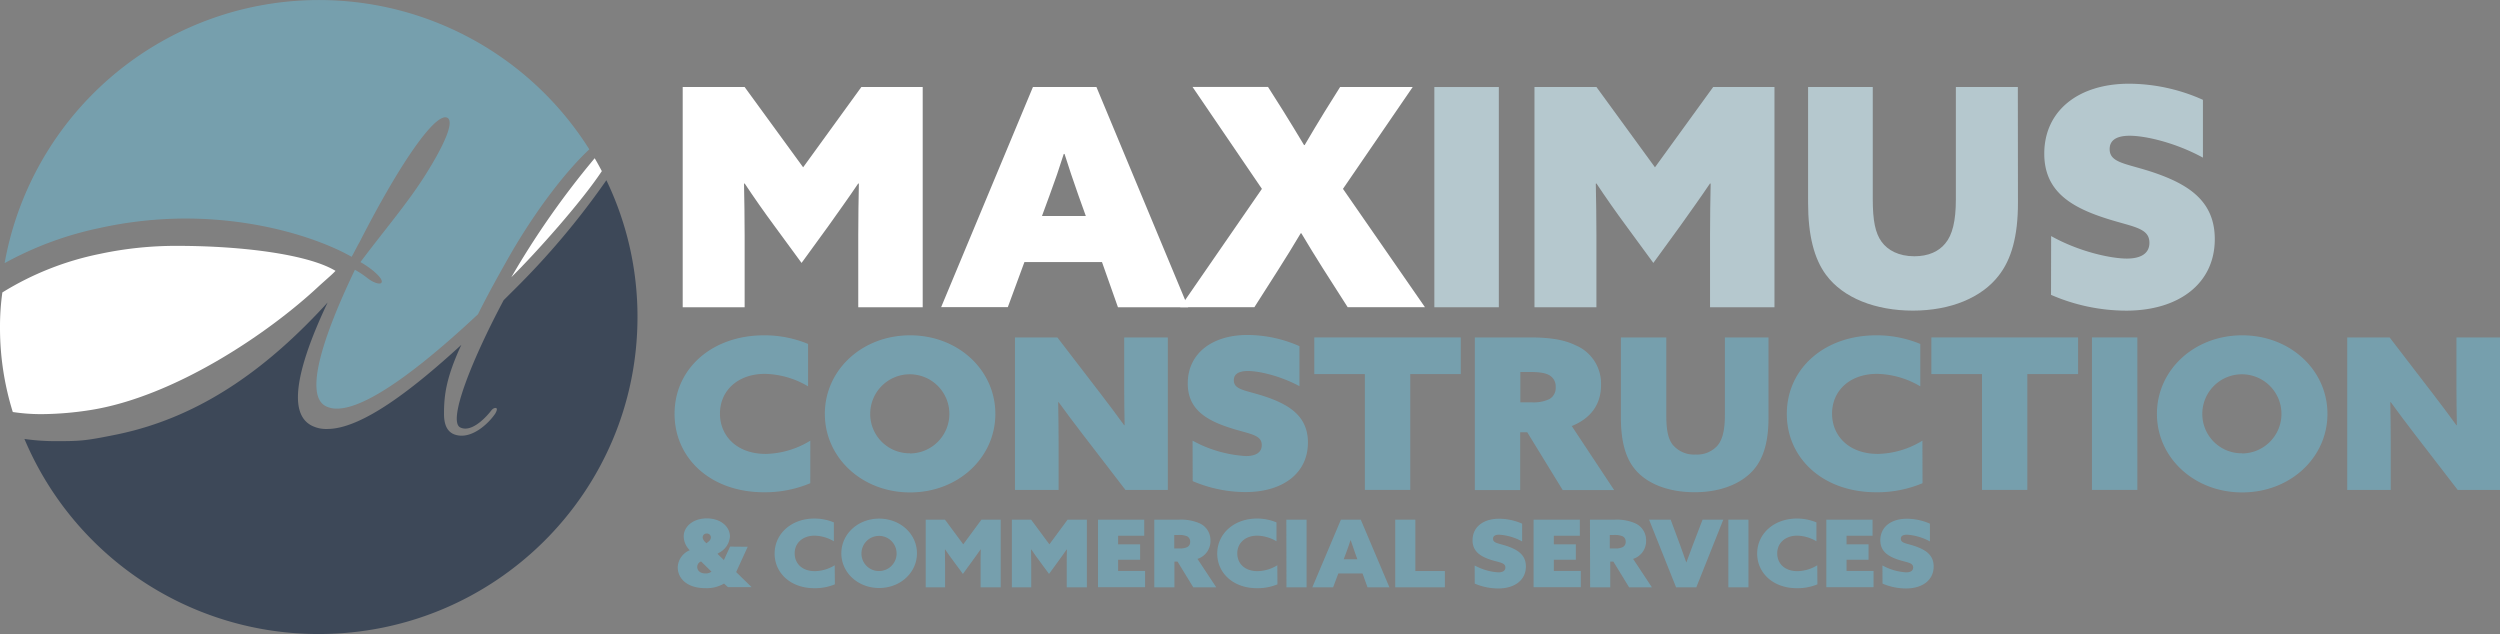<svg xmlns="http://www.w3.org/2000/svg" viewBox="0 0 648.64 164.5"><rect x="0" y="0" width="648.64" height="164.5" fill="#808080" stroke="none"/><defs><style>.cls-1{fill:#fff;}.cls-2{fill:#b5c8ce;}.cls-3{fill:#769fad;}.cls-4{fill:#3d4858;}</style></defs><title>Maximus-Logo-W-SVG</title><g id="Layer_2" data-name="Layer 2"><g id="Layer_1-2" data-name="Layer 1"><path class="cls-1" d="M177.13,79.72V22.58H193.2l15.18,20.83,15.1-20.83H239.4V79.72H222.68V61.09c0-4.5.08-9.47.16-13.42l-.16-.08c-2.44,3.63-5.12,7.34-7.71,11l-7,9.63-7.06-9.63c-2.68-3.63-5.28-7.34-7.71-11l-.16.08c.08,3.95.16,8.92.16,13.42V79.72Z"/><path class="cls-1" d="M268,22.58h16.48l23.79,57.14H290.06L285.92,68H265.79l-4.3,11.68H244.19Zm8,17.36c-1.14,3.63-2.27,6.94-3.65,10.65l-2,5.45h11.37l-1.95-5.45c-1.38-3.87-2.44-7.1-3.57-10.65Z"/><path class="cls-1" d="M327.41,49l-18-26.44H329l3.9,6.16c1.87,3,3.65,5.92,5.44,8.92h.16c1.71-2.92,3.41-5.76,5.2-8.68l4-6.39h18.84L348.44,49l21.27,30.7H349.66l-6.5-10.18c-1.95-3.08-3.73-6-5.52-9h-.16c-1.87,3.16-3.82,6.31-5.93,9.63l-6.09,9.55H306.22Z"/><path class="cls-2" d="M372.15,22.58h16.73V79.72H372.15Z"/><path class="cls-2" d="M398.13,79.72V22.58h16.08l15.18,20.83,15.1-20.83H460.4V79.72H443.68V61.09c0-4.5.08-9.47.16-13.42l-.16-.08c-2.44,3.63-5.12,7.34-7.71,11l-7,9.63-7.06-9.63c-2.68-3.63-5.28-7.34-7.71-11l-.16.08c.08,3.95.16,8.92.16,13.42V79.72Z"/><path class="cls-2" d="M523.57,52.65c0,8.68-1.71,14.68-5,18.86-4.38,5.68-12.42,9.08-22.25,9.08-9.66,0-18.11-3.24-22.57-9.31-3.08-4.18-4.63-10.26-4.63-18.62V22.58H485.9V51.7c0,5.52.65,8.76,2.27,11s4.47,3.79,8.53,3.79c3.65,0,6.33-1.26,8-3.31,1.87-2.21,2.76-5.84,2.76-11.44V22.58h16.08Z"/><path class="cls-2" d="M532.18,61.25c7.31,4.1,15.59,5.84,19.65,5.84,3.41,0,5.85-1.18,5.85-4.1,0-4.1-4.71-4.1-12.18-6.63-8.93-3-15.1-7.26-15.1-16.49,0-11.13,8.85-18.15,22-18.15a47.26,47.26,0,0,1,19.16,4.18v15c-7.06-3.87-14.86-5.68-19-5.68-3.08,0-5.2.95-5.2,3.47,0,3.71,4.55,3.71,11.69,6.16,9.17,3.16,15.59,7.58,15.59,17.2,0,11.52-9.34,18.55-23,18.55a49.09,49.09,0,0,1-19.49-4.1Z"/><path class="cls-3" d="M210.23,125.37a30.28,30.28,0,0,1-12,2.35c-13.89,0-23.21-8.85-23.21-20.33C175,95.7,184.68,87,198.23,87a29.48,29.48,0,0,1,11.43,2.24v11A22.84,22.84,0,0,0,198.46,97c-7,0-11.66,4.32-11.66,10.33,0,5.74,4.34,10.44,11.89,10.44a22.88,22.88,0,0,0,11.55-3.44Z"/><path class="cls-3" d="M236.13,87c12.46,0,22.12,9,22.12,20.38s-9.66,20.38-22.12,20.38-22.12-9-22.12-20.38S223.67,87,236.13,87Zm0,30.65a10.27,10.27,0,1,0-10.35-10.27A10.2,10.2,0,0,0,236.13,117.61Z"/><path class="cls-3" d="M281,112.8c-2.29-3-4.29-5.63-6.34-8.47l-.11.05c.06,3.33.11,6.72.11,10.05v12.68H263.34V87.55h11l11,14.32c2.29,3,4.29,5.63,6.34,8.47l.11-.05c-.06-3.33-.11-6.72-.11-10.05V87.55H303v39.56H292Z"/><path class="cls-3" d="M309.42,114.33a32.8,32.8,0,0,0,13.83,4c2.4,0,4.12-.82,4.12-2.84,0-2.84-3.32-2.84-8.57-4.59-6.29-2.08-10.63-5-10.63-11.42,0-7.7,6.23-12.57,15.49-12.57a33.74,33.74,0,0,1,13.49,2.9v10.38c-5-2.68-10.46-3.93-13.37-3.93-2.17,0-3.66.66-3.66,2.4,0,2.57,3.2,2.57,8.23,4.26,6.46,2.19,11,5.25,11,11.91,0,8-6.57,12.84-16.18,12.84a35.07,35.07,0,0,1-13.72-2.84Z"/><path class="cls-3" d="M354.12,97.06H341V87.55H379v9.51H365.9v30.05H354.12Z"/><path class="cls-3" d="M382.65,87.55h14.46c5,0,8.75.6,11.6,2a10.77,10.77,0,0,1,6.69,10.33c0,4.86-2.46,8.58-7.6,10.66l11,16.61H405.45l-9.2-15h-1.83v15H382.65Zm14.69,16.83a9.57,9.57,0,0,0,4.63-.82,3.28,3.28,0,0,0,1.66-3.11,3.32,3.32,0,0,0-2-3.28c-1-.44-2.34-.66-5-.66h-2.17v7.87Z"/><path class="cls-3" d="M458.85,108.37c0,6-1.2,10.16-3.49,13.06-3.09,3.93-8.75,6.28-15.66,6.28s-12.75-2.24-15.89-6.45c-2.17-2.9-3.26-7.1-3.26-12.9V87.55h11.78v20.16c0,3.83.46,6.07,1.6,7.6a7.17,7.17,0,0,0,6,2.62,7.08,7.08,0,0,0,5.66-2.29c1.31-1.53,1.94-4,1.94-7.92V87.55h11.32Z"/><path class="cls-3" d="M498.81,125.37a30.28,30.28,0,0,1-12,2.35c-13.89,0-23.21-8.85-23.21-20.33C463.6,95.7,473.26,87,486.8,87a29.48,29.48,0,0,1,11.43,2.24v11A22.84,22.84,0,0,0,487,97c-7,0-11.66,4.32-11.66,10.33,0,5.74,4.34,10.44,11.89,10.44a22.88,22.88,0,0,0,11.55-3.44Z"/><path class="cls-3" d="M514.24,97.06H501.1V87.55h38.07v9.51H526v30.05H514.24Z"/><path class="cls-3" d="M542.77,87.55h11.78v39.56H542.77Z"/><path class="cls-3" d="M581.75,87c12.46,0,22.12,9,22.12,20.38s-9.66,20.38-22.12,20.38-22.12-9-22.12-20.38S569.29,87,581.75,87Zm0,30.65a10.27,10.27,0,1,0-10.35-10.27A10.2,10.2,0,0,0,581.75,117.61Z"/><path class="cls-3" d="M626.63,112.8c-2.29-3-4.29-5.63-6.34-8.47l-.11.05c.06,3.33.11,6.72.11,10.05v12.68H609V87.55h11l11,14.32c2.29,3,4.29,5.63,6.34,8.47l.11-.05c-.06-3.33-.11-6.72-.11-10.05V87.55h11.32v39.56h-11Z"/><path class="cls-3" d="M25.84,59.16a104,104,0,0,1,22.24-2.46c19.29,0,35.17,5.39,43.15,9.93.76-1.32,1.33-2.55,2-3.69C103.4,43,112.81,29.2,116,30.52c2.09.95-1,7.47-5.32,14.37C106.06,52.36,100,59.35,93.52,68a25.18,25.18,0,0,1,3.33,2.27c2,1.7,2.47,2.65,2.09,3.12s-2.09,0-3.71-1.32A25.08,25.08,0,0,0,92.09,70c-5.32,11.06-10,22.88-10,29.78,0,2.84.76,4.82,2.57,5.67a6.24,6.24,0,0,0,2.76.57c8.93,0,25.38-14,36.59-24.48,2.38-4.82,5.32-10.11,8.55-15.79C139.4,54,147,44.25,152.9,38.75A82.86,82.86,0,0,0,1.2,68.27,88.44,88.44,0,0,1,25.84,59.16Z"/><path class="cls-1" d="M156.15,44.4q-.89-1.7-1.85-3.35a219.25,219.25,0,0,0-21.63,30.87C138.89,65.79,150.78,52.51,156.15,44.4Z"/><path class="cls-4" d="M157.33,46.76a203.09,203.09,0,0,1-24.18,28.66l-2.47,2.46c-8.55,16.07-14.45,31.29-11.31,33,2.76,1.42,6.37-2.17,8-4.25.48-.66,1-.85,1.33-.76s.29.57-.19,1.42c-1.62,2.46-6.18,6.9-10.46,5.48-2-.66-2.85-2.55-2.85-5.39,0-4.73.51-9.31,4.5-17.91C107.33,100.81,93.93,111.3,84.9,111.3a8.29,8.29,0,0,1-3.8-.76c-2.66-1.23-3.8-3.88-3.8-7.47,0-6.62,3.71-16.16,7.7-24.58C70.83,94,53.26,108.11,30,112.79c-7.73,1.56-9,1.67-15.47,1.67a56.56,56.56,0,0,1-8.19-.57A82.73,82.73,0,0,0,82.7,164.5c45.68,0,82.7-36.82,82.7-82.25A81.55,81.55,0,0,0,157.33,46.76Z"/><path class="cls-1" d="M23.39,106.4c21.68-3.4,46.12-19.75,59.4-32.21,2.73-2.46,3.26-2.86,4.26-3.91-6.71-4.1-23.31-6.49-41.17-6.49a94.37,94.37,0,0,0-20,2.09,77,77,0,0,0-25.27,10A64.37,64.37,0,0,0,0,85,73.33,73.33,0,0,0,3.32,106.9a48.9,48.9,0,0,0,7.55.55A84.59,84.59,0,0,0,23.39,106.4Z"/><path class="cls-3" d="M194,141.86l-3,6.57,4,3.9,0,0h-6.14l-1-.92a8.83,8.83,0,0,1-4.82,1.19c-5.12,0-7.2-2.81-7.2-5.38a5,5,0,0,1,3.12-4.46,5.21,5.21,0,0,1-1.57-3.56c0-2.55,2.38-4.7,6-4.7s6,2.16,6,4.7a5.14,5.14,0,0,1-2.71,4.15l-.53.34,1.67,1.62,1.6-3.49Zm-12.1,3.81a1.51,1.51,0,0,0-1,1.41c0,.68.46,1.7,2.13,1.7a2.44,2.44,0,0,0,1.57-.46Zm1.75-5c.61-.46.79-.85.79-1.24a1,1,0,0,0-1.06-1,1,1,0,0,0-1.07,1,1.81,1.81,0,0,0,.66,1.21l.3.32Z"/><path class="cls-3" d="M216.61,151.61a13.43,13.43,0,0,1-5.33,1c-6.16,0-10.3-3.93-10.3-9s4.29-9.07,10.3-9.07a13.07,13.07,0,0,1,5.07,1v4.9a10.13,10.13,0,0,0-5-1.46c-3.09,0-5.17,1.92-5.17,4.58s1.93,4.63,5.27,4.63a10.15,10.15,0,0,0,5.12-1.53Z"/><path class="cls-3" d="M228.1,134.56c5.53,0,9.81,4,9.81,9s-4.29,9-9.81,9-9.81-4-9.81-9S222.58,134.56,228.1,134.56Zm0,13.6a4.56,4.56,0,1,0-4.59-4.56A4.52,4.52,0,0,0,228.1,148.16Z"/><path class="cls-3" d="M240.18,152.38V134.83h5l4.74,6.4,4.72-6.4h5v17.55h-5.22v-5.72c0-1.38,0-2.91.05-4.12l-.05,0c-.76,1.12-1.6,2.25-2.41,3.37l-2.18,3-2.21-3c-.84-1.12-1.65-2.25-2.41-3.37l-.05,0c0,1.21.05,2.74.05,4.12v5.72Z"/><path class="cls-3" d="M262.53,152.38V134.83h5l4.74,6.4,4.72-6.4h5v17.55h-5.22v-5.72c0-1.38,0-2.91.05-4.12l-.05,0c-.76,1.12-1.6,2.25-2.41,3.37l-2.18,3-2.21-3c-.84-1.12-1.65-2.25-2.41-3.37l-.05,0c0,1.21.05,2.74.05,4.12v5.72Z"/><path class="cls-3" d="M284.88,134.83h12V139H290.1v2.23h5.71v4H290.1v2.91h7v4.22H284.88Z"/><path class="cls-3" d="M299.49,134.83h6.42a12,12,0,0,1,5.15.87,4.78,4.78,0,0,1,3,4.58,4.84,4.84,0,0,1-3.37,4.73l4.87,7.37H309.6l-4.08-6.67h-.81v6.67h-5.22ZM306,142.3a4.23,4.23,0,0,0,2.05-.36,1.45,1.45,0,0,0,.74-1.38,1.48,1.48,0,0,0-.89-1.46,5.54,5.54,0,0,0-2.23-.29h-1v3.49Z"/><path class="cls-3" d="M331.44,151.61a13.43,13.43,0,0,1-5.32,1c-6.16,0-10.3-3.93-10.3-9s4.29-9.07,10.3-9.07a13.07,13.07,0,0,1,5.07,1v4.9a10.13,10.13,0,0,0-5-1.46c-3.09,0-5.17,1.92-5.17,4.58s1.93,4.63,5.27,4.63a10.15,10.15,0,0,0,5.12-1.53Z"/><path class="cls-3" d="M333.75,134.83H339v17.55h-5.22Z"/><path class="cls-3" d="M347.91,134.83h5.15l7.43,17.55h-5.68l-1.29-3.59h-6.29l-1.34,3.59h-5.4Zm2.49,5.33c-.36,1.12-.71,2.13-1.14,3.27l-.63,1.67h3.55l-.61-1.67c-.43-1.19-.76-2.18-1.12-3.27Z"/><path class="cls-3" d="M362,134.83h5.22v13.33h7.66v4.22H362Z"/><path class="cls-3" d="M382.61,146.71a14.54,14.54,0,0,0,6.14,1.79c1.07,0,1.83-.36,1.83-1.26,0-1.26-1.47-1.26-3.8-2-2.79-.92-4.72-2.23-4.72-5.07,0-3.42,2.76-5.58,6.87-5.58a15,15,0,0,1,6,1.28v4.61a14.31,14.31,0,0,0-5.93-1.75c-1,0-1.62.29-1.62,1.07,0,1.14,1.42,1.14,3.65,1.89,2.87,1,4.87,2.33,4.87,5.29,0,3.54-2.92,5.7-7.18,5.7a15.55,15.55,0,0,1-6.09-1.26Z"/><path class="cls-3" d="M397.9,134.83h12V139h-6.75v2.23h5.71v4h-5.71v2.91h7v4.22H397.9Z"/><path class="cls-3" d="M412.52,134.83h6.42a12,12,0,0,1,5.15.87,4.78,4.78,0,0,1,3,4.58,4.84,4.84,0,0,1-3.37,4.73l4.87,7.37h-5.91l-4.08-6.67h-.81v6.67h-5.22ZM419,142.3a4.23,4.23,0,0,0,2.05-.36,1.46,1.46,0,0,0,.74-1.38,1.48,1.48,0,0,0-.89-1.46,5.54,5.54,0,0,0-2.23-.29h-1v3.49Z"/><path class="cls-3" d="M427.86,134.83h5.61l2.54,6.86c.53,1.46,1,2.86,1.52,4.27h0c.51-1.43,1.07-2.93,1.6-4.32l2.61-6.81h5.38l-7,17.55h-5.25Z"/><path class="cls-3" d="M448.43,134.83h5.22v17.55h-5.22Z"/><path class="cls-3" d="M471.54,151.61a13.44,13.44,0,0,1-5.33,1c-6.16,0-10.3-3.93-10.3-9s4.29-9.07,10.3-9.07a13.07,13.07,0,0,1,5.07,1v4.9a10.13,10.13,0,0,0-5-1.46c-3.09,0-5.17,1.92-5.17,4.58s1.93,4.63,5.27,4.63a10.15,10.15,0,0,0,5.12-1.53Z"/><path class="cls-3" d="M473.85,134.83h12V139h-6.75v2.23h5.71v4h-5.71v2.91h7v4.22H473.85Z"/><path class="cls-3" d="M488.41,146.71a14.54,14.54,0,0,0,6.14,1.79c1.06,0,1.83-.36,1.83-1.26,0-1.26-1.47-1.26-3.8-2-2.79-.92-4.72-2.23-4.72-5.07,0-3.42,2.76-5.58,6.87-5.58a15,15,0,0,1,6,1.28v4.61a14.31,14.31,0,0,0-5.93-1.75c-1,0-1.62.29-1.62,1.07,0,1.14,1.42,1.14,3.65,1.89,2.87,1,4.87,2.33,4.87,5.29,0,3.54-2.92,5.7-7.18,5.7a15.56,15.56,0,0,1-6.09-1.26Z"/></g></g></svg>